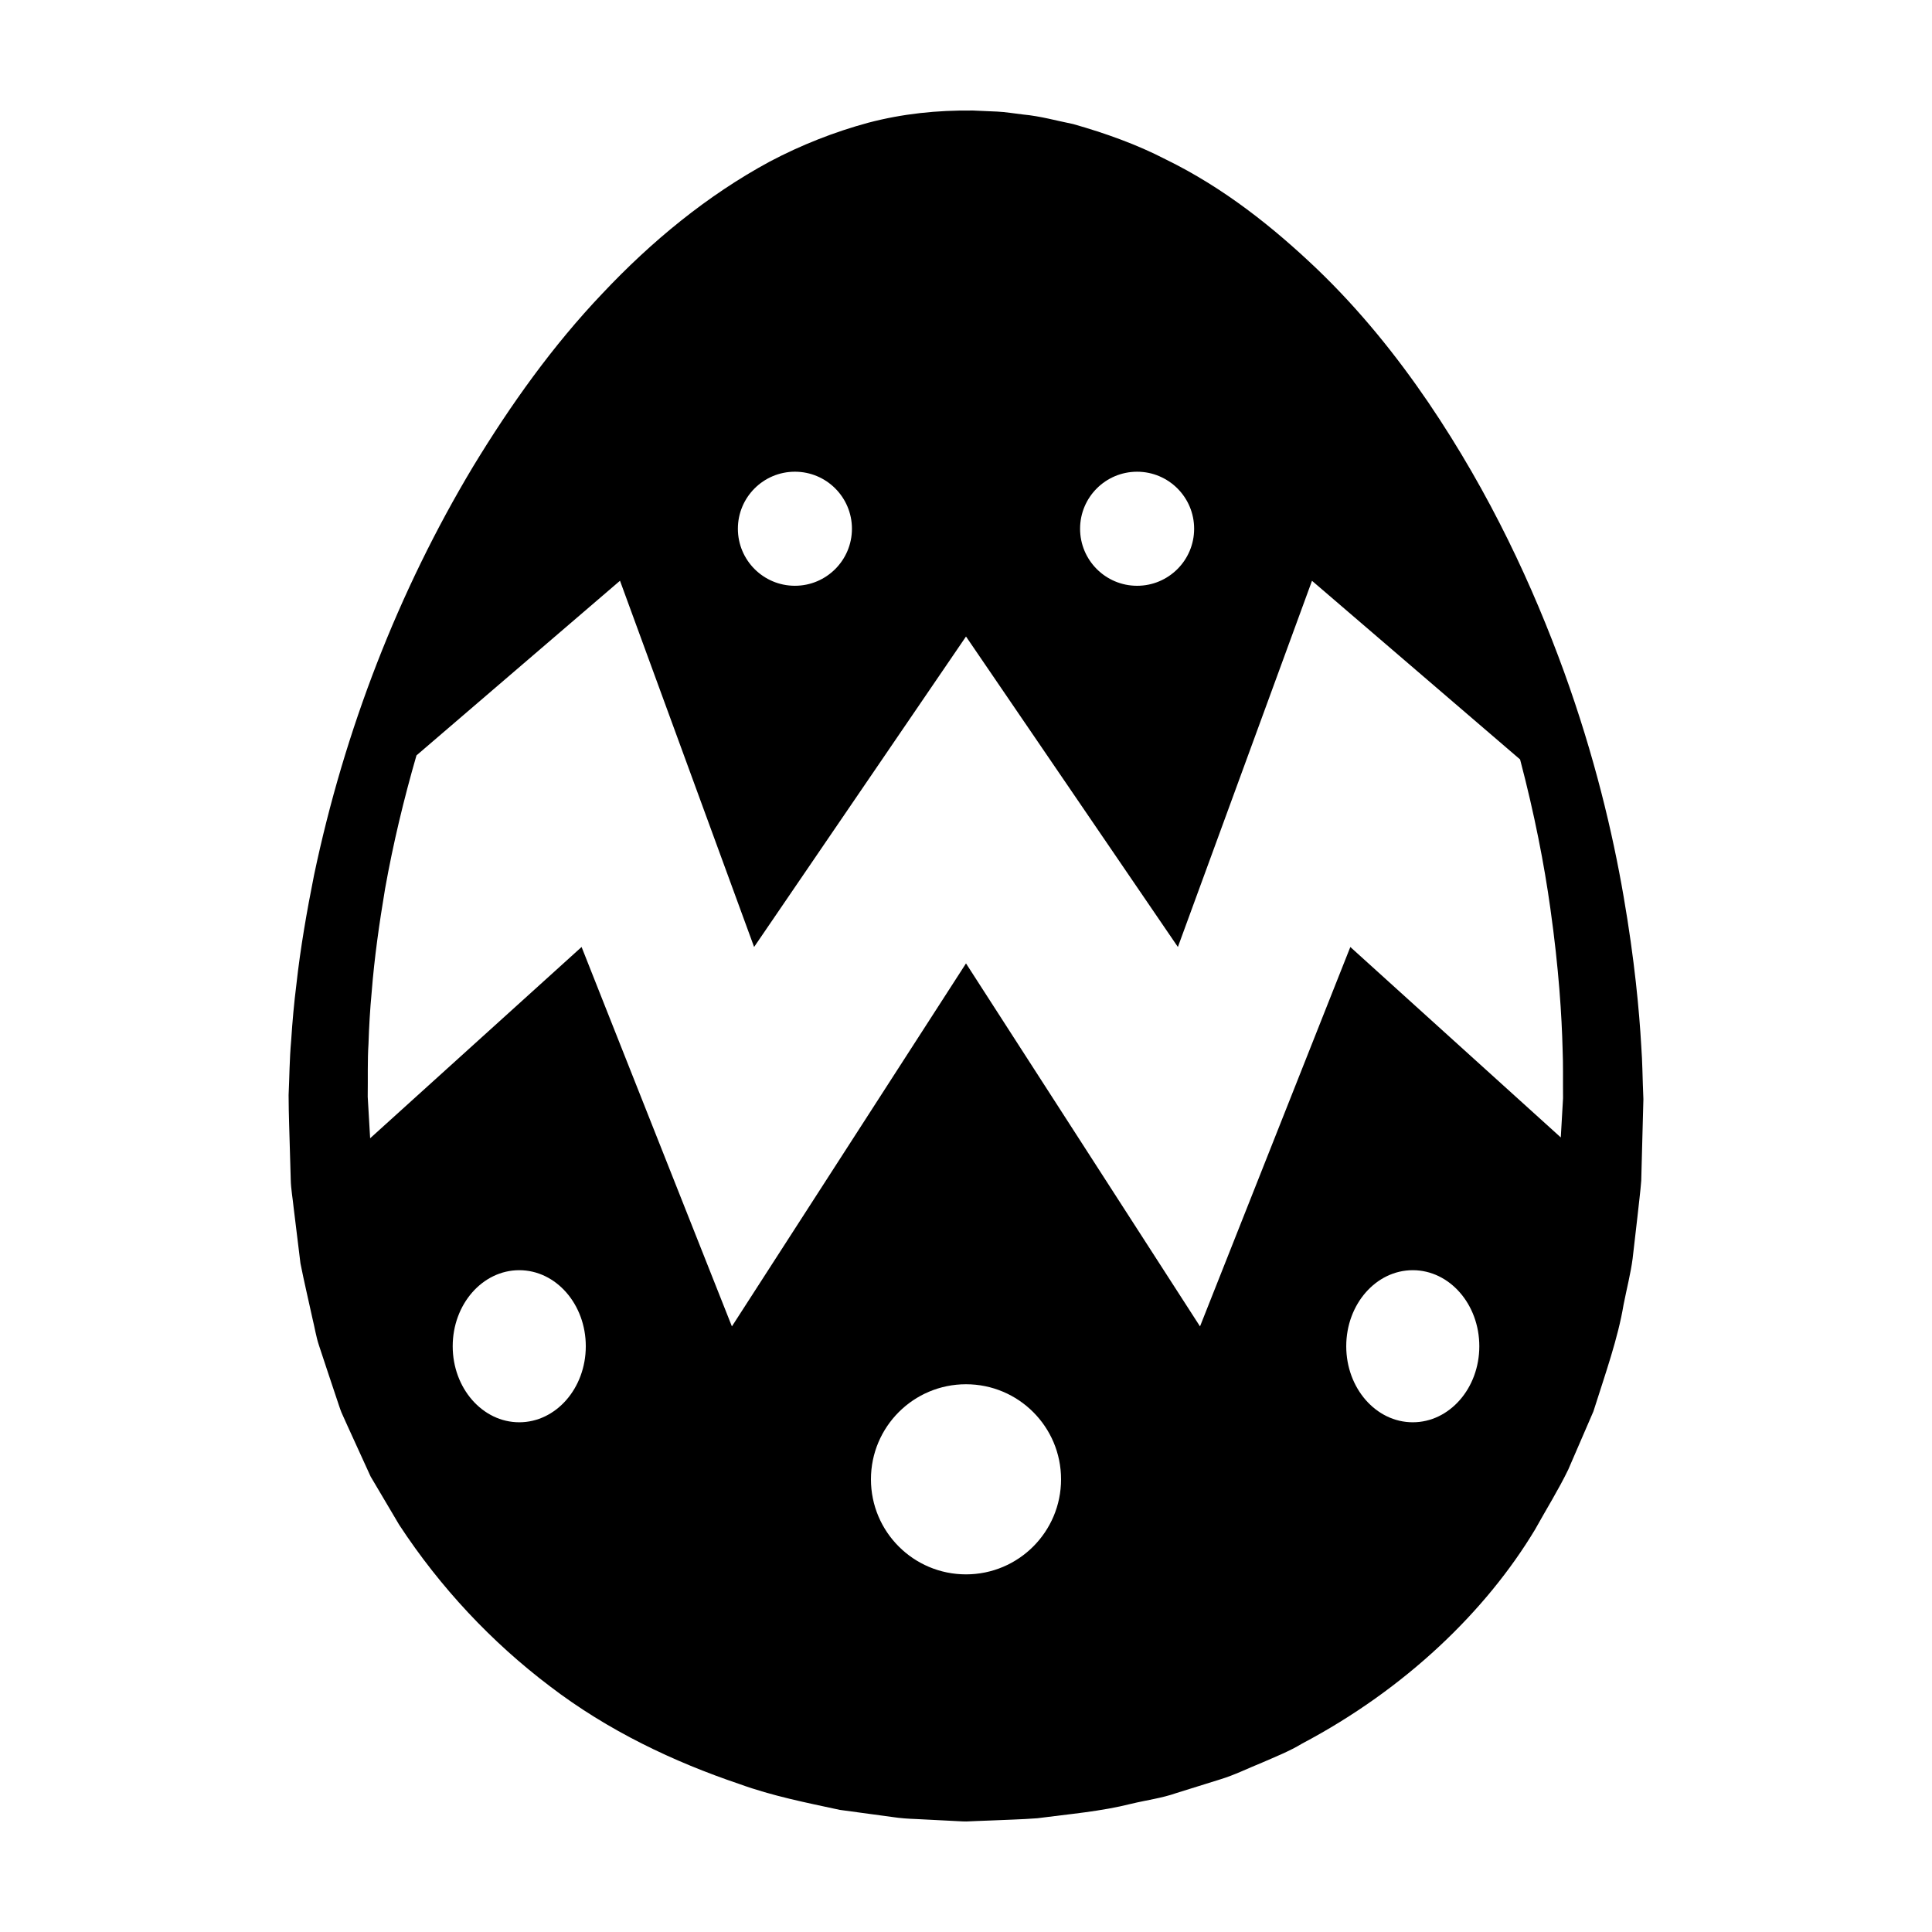 <?xml version="1.0" encoding="UTF-8"?>
<!-- The Best Svg Icon site in the world: iconSvg.co, Visit us! https://iconsvg.co -->
<svg fill="#000000" width="800px" height="800px" version="1.1" viewBox="144 144 512 512" xmlns="http://www.w3.org/2000/svg">
 <path d="m579.38 431.69c-0.105-2.383-0.105-5.934-0.434-10.535-0.523-9.203-1.75-22.68-4.672-39.574-2.906-16.883-7.699-37.188-15.805-59.602-8.137-22.359-19.418-46.961-35.953-71.34-8.277-12.148-17.91-24.227-29.441-35.301-11.531-10.992-24.641-21.527-40.16-29.105-7.656-3.961-15.949-6.918-24.5-9.352-4.387-0.875-8.602-2.102-13.305-2.539-2.262-0.258-4.707-0.676-6.836-0.77l-6.41-0.281c-9.516-0.109-18.641 0.836-27.762 3.231-9.023 2.445-17.805 5.91-26.133 10.309-16.566 8.961-31.328 21.125-44.336 34.953-13.121 13.785-24.293 29.441-34.277 45.883-19.805 33.016-34.062 69.863-42.129 108.23-1.918 9.613-3.613 19.289-4.691 29.059-0.613 4.852-1.055 9.801-1.379 14.828-0.457 5.117-0.449 9.621-0.676 14.434 0.016 5.297 0.23 9.984 0.352 15.008l0.215 7.422c0.055 2.469 0.523 4.934 0.766 7.391 0.605 4.934 1.203 9.855 1.809 14.773 0.969 4.871 2.117 9.723 3.176 14.574 0.598 2.414 0.961 4.875 1.758 7.246l2.344 7.078 2.363 7.078c0.406 1.168 0.762 2.367 1.219 3.512l1.535 3.414c2.07 4.523 4.133 9.059 6.191 13.566 2.535 4.289 5.059 8.555 7.578 12.812 10.867 16.59 24.512 31.125 39.941 42.785 15.391 11.777 32.773 20.016 50.266 25.922 8.742 3.168 17.684 4.922 26.566 6.836 4.621 0.629 9.211 1.25 13.77 1.867 2.363 0.363 4.438 0.484 6.465 0.559l6.156 0.312 6.109 0.312 0.984 0.02 0.406-0.016 0.812-0.035 1.617-0.07 3.231-0.121c4.301-0.207 8.57-0.281 12.801-0.613 8.445-1.113 16.809-1.789 24.867-3.828 4.027-0.973 8.105-1.484 11.984-2.852 3.894-1.211 7.766-2.418 11.598-3.617 3.84-1.164 7.445-2.977 11.098-4.445 3.621-1.582 7.254-3.012 10.602-5.039 27.473-14.523 48.773-35.172 61.73-56.707 3.043-5.481 6.262-10.641 8.801-15.891 2.316-5.344 4.535-10.484 6.672-15.426 3.246-10.211 6.535-19.504 7.981-28.215 0.848-4.328 1.898-8.332 2.414-12.281 0.453-3.953 0.891-7.664 1.281-11.117 0.363-3.438 0.785-6.672 1.004-9.527 0.086-2.742 0.145-5.231 0.195-7.457 0.238-8.934 0.363-13.699 0.363-13.699l0.012-0.453c0 0.008-0.043-1.215-0.133-3.609zm-21.754 13.742-42.926-38.84-12.848-11.629-6.5 16.398-33.336 84.152-49.359-76.562-12.656-19.641-62.039 96.199-33.348-84.16-6.488-16.391-12.844 11.621-43.191 39.074-0.641-11.008c0.07-4.676-0.082-9.672 0.207-14.043 0.145-4.481 0.398-9.008 0.836-13.621 0.715-9.184 2.031-18.34 3.559-27.469 2.125-11.898 4.953-23.695 8.316-35.32l53.938-46.289 28.117 76.785 7.422 20.27 12.332-18.066 43.824-64.211 43.82 64.211 12.332 18.066 7.422-20.262 28.117-76.781 55.148 47.344c3.844 14.586 6.402 27.879 8.012 39.434 2.273 16.051 3.039 28.746 3.254 37.383 0.176 4.312 0.066 7.633 0.105 9.855 0 1.621 0.012 2.66 0.012 3.109-0.055 0.746-0.258 4.277-0.598 10.391zm-218.08-161.31c0-8.348 6.766-15.113 15.113-15.113s15.113 6.766 15.113 15.113-6.766 15.113-15.113 15.113c-8.348 0.004-15.113-6.766-15.113-15.113zm85.645 251.91c0 13.914-11.273 25.191-25.191 25.191-13.91 0-25.191-11.273-25.191-25.191 0-13.914 11.281-25.191 25.191-25.191 13.918 0 25.191 11.277 25.191 25.191zm-125.95-35.266c0 11.129-7.894 20.152-17.633 20.152-9.742 0-17.637-9.023-17.637-20.152 0-11.129 7.894-20.152 17.633-20.152 9.742 0 17.637 9.023 17.637 20.152zm219.16-20.152c9.742 0 17.633 9.023 17.633 20.152 0 11.129-7.891 20.152-17.633 20.152-9.746 0-17.633-9.023-17.633-20.152 0-11.129 7.887-20.152 17.633-20.152zm-88.168-196.49c0-8.348 6.769-15.113 15.113-15.113s15.113 6.766 15.113 15.113-6.769 15.113-15.113 15.113c-8.34 0.004-15.113-6.766-15.113-15.113z"/>
</svg>